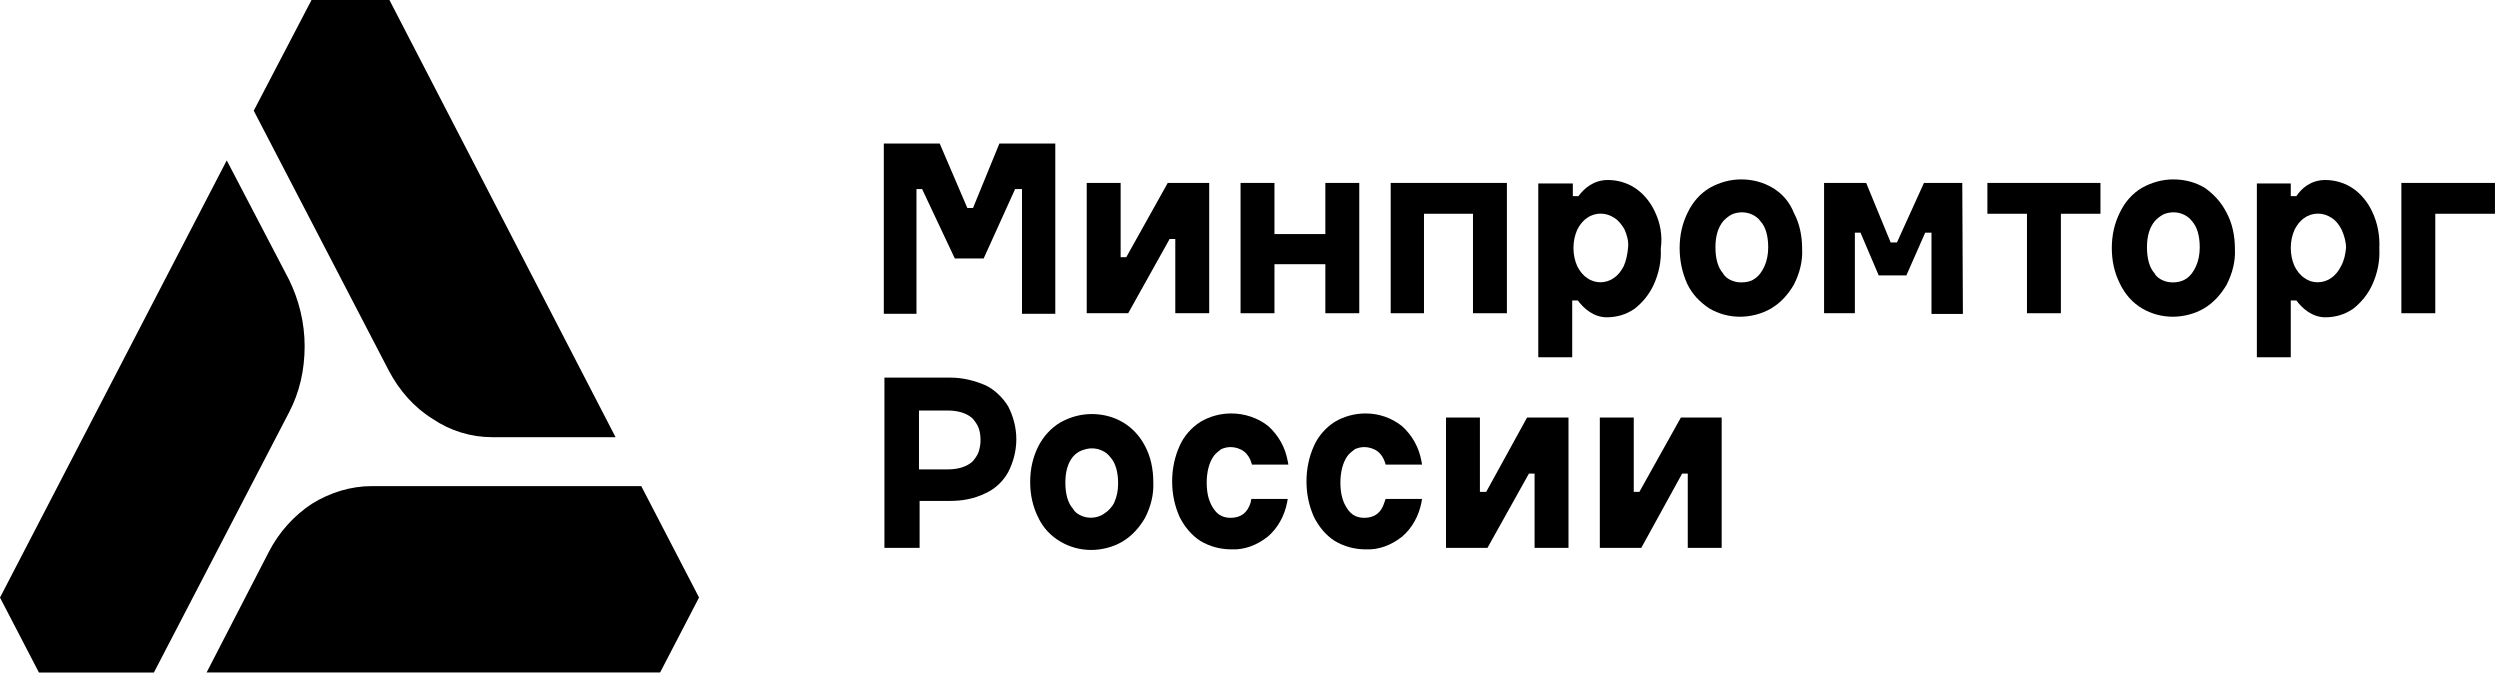 <?xml version="1.0" encoding="UTF-8"?> <svg xmlns="http://www.w3.org/2000/svg" width="113" height="31" viewBox="0 0 113 31" fill="none"><path d="M22.23 19.76H27.823L17.602 0H14.081L11.469 5.003L17.574 16.752C18.056 17.67 18.738 18.43 19.561 18.937C20.356 19.475 21.293 19.76 22.23 19.76Z" fill="black"></path><path d="M10.249 7.25L0 27.01L1.76 30.398H6.956L13.06 18.65C13.543 17.732 13.77 16.718 13.77 15.642C13.77 14.597 13.514 13.552 13.06 12.634L10.249 7.25Z" fill="black"></path><path d="M28.985 21.972H16.805C15.868 21.972 14.931 22.257 14.108 22.764C13.285 23.302 12.603 24.062 12.149 24.949L9.338 30.396H29.837L31.597 27.007L28.985 21.972Z" fill="black"></path><path d="M45.569 18.366C45.314 17.955 44.945 17.606 44.547 17.416C44.036 17.195 43.497 17.068 42.957 17.068H39.976V24.763H41.566V22.641H42.957C43.497 22.641 44.036 22.546 44.547 22.293C44.973 22.103 45.342 21.755 45.569 21.343C45.796 20.9 45.938 20.393 45.938 19.855C45.938 19.316 45.796 18.81 45.569 18.366ZM44.235 20.425C44.178 20.583 44.064 20.741 43.951 20.868C43.695 21.09 43.326 21.216 42.844 21.216H41.538V18.556H42.844C43.326 18.556 43.695 18.683 43.951 18.905C44.064 19.031 44.178 19.19 44.235 19.348C44.292 19.506 44.32 19.696 44.32 19.886C44.32 20.076 44.292 20.235 44.235 20.425Z" fill="black"></path><path d="M69.022 18.874L67.177 22.231H66.892V18.874H65.359V24.764H67.233L69.107 21.407H69.363V24.764H70.896V18.874H69.022Z" fill="black"></path><path d="M75.975 18.874L74.101 22.231H73.846V18.874H72.312V24.764H74.186L76.032 21.407H76.287V24.764H77.82V18.874H75.975Z" fill="black"></path><path d="M56.53 22.71C56.388 23.185 56.076 23.406 55.622 23.406C55.48 23.406 55.309 23.375 55.196 23.311C55.054 23.248 54.94 23.121 54.855 22.995C54.656 22.71 54.543 22.33 54.543 21.823C54.543 21.316 54.656 20.905 54.855 20.62C54.94 20.493 55.082 20.398 55.196 20.303C55.338 20.24 55.48 20.208 55.622 20.208C55.82 20.208 56.047 20.271 56.218 20.398C56.388 20.525 56.502 20.715 56.559 20.905L56.587 21H58.234L58.205 20.841C58.092 20.208 57.779 19.67 57.325 19.258C56.843 18.878 56.246 18.688 55.65 18.688C55.167 18.688 54.685 18.815 54.259 19.068C53.861 19.321 53.521 19.701 53.322 20.145C53.095 20.651 52.981 21.19 52.981 21.76C52.981 22.33 53.095 22.868 53.322 23.375C53.549 23.818 53.861 24.198 54.259 24.451C54.685 24.705 55.167 24.831 55.65 24.831C56.246 24.863 56.814 24.641 57.297 24.261C57.751 23.881 58.063 23.311 58.177 22.71L58.205 22.551H56.559L56.53 22.71Z" fill="black"></path><path d="M62.574 22.71C62.432 23.185 62.12 23.406 61.665 23.406C61.523 23.406 61.353 23.375 61.239 23.311C61.097 23.248 60.984 23.121 60.899 22.995C60.7 22.71 60.586 22.33 60.586 21.823C60.586 21.316 60.7 20.905 60.899 20.62C60.984 20.493 61.126 20.398 61.239 20.303C61.381 20.24 61.523 20.208 61.665 20.208C61.864 20.208 62.091 20.271 62.261 20.398C62.432 20.525 62.545 20.715 62.602 20.905L62.631 21H64.277L64.249 20.841C64.135 20.208 63.823 19.67 63.369 19.258C62.886 18.878 62.318 18.688 61.722 18.688C61.239 18.688 60.757 18.815 60.331 19.068C59.933 19.321 59.593 19.701 59.394 20.145C59.167 20.651 59.053 21.19 59.053 21.76C59.053 22.33 59.167 22.868 59.394 23.375C59.621 23.818 59.933 24.198 60.331 24.451C60.757 24.705 61.239 24.831 61.722 24.831C62.318 24.863 62.886 24.641 63.369 24.261C63.823 23.881 64.135 23.311 64.249 22.71L64.277 22.551H62.631L62.574 22.71Z" fill="black"></path><path d="M50.766 19.095C50.34 18.841 49.857 18.715 49.346 18.715C48.864 18.715 48.381 18.841 47.927 19.095C47.501 19.348 47.16 19.728 46.933 20.171C46.678 20.678 46.564 21.216 46.564 21.786C46.564 22.356 46.678 22.895 46.933 23.401C47.16 23.876 47.501 24.225 47.927 24.478C48.353 24.731 48.835 24.858 49.318 24.858C49.801 24.858 50.312 24.731 50.737 24.478C51.163 24.225 51.504 23.845 51.76 23.401C52.015 22.895 52.157 22.356 52.129 21.786C52.129 21.216 52.015 20.646 51.76 20.171C51.532 19.728 51.192 19.348 50.766 19.095ZM49.914 23.211C49.744 23.338 49.517 23.401 49.318 23.401C49.148 23.401 49.006 23.37 48.864 23.306C48.722 23.243 48.58 23.148 48.495 22.99C48.267 22.736 48.154 22.325 48.154 21.818C48.154 21.311 48.267 20.931 48.495 20.646C48.608 20.52 48.722 20.425 48.892 20.361C49.062 20.298 49.204 20.266 49.346 20.266C49.517 20.266 49.659 20.298 49.801 20.361C49.943 20.425 50.084 20.52 50.198 20.678C50.425 20.931 50.539 21.343 50.539 21.85C50.539 22.166 50.482 22.451 50.368 22.705C50.283 22.895 50.113 23.085 49.914 23.211Z" fill="black"></path><path d="M39.948 14.152V6.489H42.475L43.724 9.402H43.98L45.172 6.489H47.699V14.184H46.194V8.547H45.882L44.462 11.682H43.157L41.68 8.547H41.425V14.184H39.948V14.152Z" fill="black"></path><path d="M56.073 14.158V8.268H57.606V10.58H59.906V8.268H61.439V14.158H59.906V11.942H57.606V14.158H56.073Z" fill="black"></path><path d="M62.859 8.268V14.158H64.364V9.662H66.579V14.158H68.112V8.268H62.859Z" fill="black"></path><path d="M94.941 8.268H89.83V9.662H91.619V14.158H93.152V9.662H94.941V8.268Z" fill="black"></path><path d="M112.772 8.268H108.542V14.158H110.075V9.662H112.772V8.268Z" fill="black"></path><path d="M52.782 8.268L50.908 11.625H50.653V8.268H49.12V14.158H50.994L52.867 10.802H53.123V14.158H54.656V8.268H52.782Z" fill="black"></path><path d="M88.723 14.158L88.695 8.268H86.963L85.742 10.96H85.458L84.351 8.268H82.448V14.158H83.84V10.517H84.095L84.918 12.448H86.168L87.019 10.517H87.303V14.19H88.723V14.158Z" fill="black"></path><path d="M80.122 8.489C79.696 8.236 79.213 8.109 78.702 8.109C78.22 8.109 77.737 8.236 77.283 8.489C76.857 8.742 76.516 9.122 76.289 9.597C76.034 10.104 75.92 10.643 75.92 11.212C75.92 11.782 76.034 12.321 76.261 12.827C76.488 13.302 76.828 13.651 77.254 13.936C77.68 14.189 78.163 14.316 78.645 14.316C79.128 14.316 79.639 14.189 80.065 13.936C80.491 13.682 80.832 13.302 81.087 12.859C81.343 12.352 81.485 11.814 81.456 11.244C81.456 10.674 81.343 10.104 81.087 9.629C80.888 9.122 80.548 8.742 80.122 8.489ZM79.299 12.606C79.128 12.732 78.901 12.764 78.702 12.764C78.532 12.764 78.39 12.732 78.248 12.669C78.106 12.606 77.964 12.511 77.879 12.352C77.652 12.099 77.538 11.687 77.538 11.181C77.538 10.674 77.652 10.294 77.879 10.009C77.993 9.882 78.106 9.787 78.276 9.692C78.418 9.629 78.589 9.597 78.731 9.597C78.901 9.597 79.043 9.629 79.185 9.692C79.327 9.756 79.469 9.851 79.582 10.009C79.81 10.262 79.923 10.674 79.923 11.181C79.923 11.497 79.866 11.782 79.753 12.036C79.639 12.289 79.497 12.479 79.299 12.606Z" fill="black"></path><path d="M99.656 8.489C99.23 8.236 98.747 8.109 98.236 8.109C97.753 8.109 97.271 8.236 96.816 8.489C96.39 8.742 96.05 9.122 95.823 9.597C95.567 10.104 95.454 10.643 95.454 11.212C95.454 11.782 95.567 12.321 95.823 12.827C96.05 13.302 96.39 13.682 96.816 13.936C97.242 14.189 97.725 14.316 98.207 14.316C98.69 14.316 99.201 14.189 99.627 13.936C100.053 13.682 100.394 13.302 100.649 12.859C100.905 12.352 101.047 11.814 101.018 11.244C101.018 10.674 100.905 10.104 100.649 9.629C100.394 9.122 100.053 8.774 99.656 8.489ZM98.804 12.606C98.605 12.732 98.406 12.764 98.207 12.764C98.037 12.764 97.895 12.732 97.753 12.669C97.611 12.606 97.469 12.511 97.384 12.352C97.157 12.099 97.043 11.687 97.043 11.181C97.043 10.674 97.157 10.294 97.384 10.009C97.498 9.882 97.611 9.787 97.782 9.692C97.924 9.629 98.094 9.597 98.236 9.597C98.406 9.597 98.548 9.629 98.69 9.692C98.832 9.756 98.974 9.851 99.088 10.009C99.315 10.262 99.428 10.674 99.428 11.181C99.428 11.497 99.372 11.782 99.258 12.036C99.144 12.289 99.002 12.479 98.804 12.606Z" fill="black"></path><path d="M74.811 9.592C74.613 9.149 74.3 8.769 73.931 8.516C73.562 8.262 73.108 8.136 72.682 8.136C72.029 8.136 71.603 8.516 71.347 8.864H71.092V8.294H69.53V16.147H71.064V13.582H71.319C71.575 13.931 72.029 14.342 72.625 14.342C73.079 14.342 73.505 14.216 73.874 13.962C74.243 13.677 74.556 13.297 74.754 12.854C74.982 12.347 75.095 11.809 75.067 11.239C75.152 10.637 75.038 10.067 74.811 9.592ZM73.392 12.031C73.278 12.252 73.136 12.442 72.937 12.569C72.767 12.696 72.54 12.759 72.341 12.759C72.142 12.759 71.915 12.696 71.745 12.569C71.546 12.442 71.404 12.252 71.291 12.031C71.177 11.777 71.12 11.492 71.12 11.207C71.12 10.922 71.177 10.637 71.291 10.384C71.404 10.162 71.546 9.972 71.745 9.846C71.915 9.719 72.142 9.656 72.341 9.656C72.568 9.656 72.767 9.719 72.966 9.846C73.165 9.972 73.306 10.162 73.42 10.352C73.534 10.606 73.619 10.891 73.591 11.176C73.562 11.492 73.505 11.777 73.392 12.031Z" fill="black"></path><path d="M107.234 9.592C107.035 9.149 106.723 8.769 106.354 8.516C105.985 8.262 105.53 8.136 105.104 8.136C104.451 8.136 104.026 8.516 103.798 8.864H103.543V8.294H102.01V16.147H103.543V13.582H103.798C104.054 13.931 104.508 14.342 105.104 14.342C105.559 14.342 105.985 14.216 106.354 13.962C106.723 13.677 107.035 13.297 107.234 12.854C107.461 12.347 107.575 11.809 107.546 11.239C107.575 10.637 107.461 10.067 107.234 9.592ZM105.814 12.031C105.701 12.252 105.559 12.442 105.36 12.569C105.19 12.696 104.962 12.759 104.764 12.759C104.537 12.759 104.338 12.696 104.167 12.569C103.969 12.442 103.827 12.252 103.713 12.031C103.6 11.777 103.543 11.492 103.543 11.207C103.543 10.922 103.6 10.637 103.713 10.384C103.827 10.162 103.969 9.972 104.167 9.846C104.338 9.719 104.565 9.656 104.764 9.656C104.991 9.656 105.19 9.719 105.388 9.846C105.587 9.972 105.729 10.162 105.843 10.384C105.956 10.637 106.041 10.922 106.041 11.207C106.013 11.492 105.956 11.777 105.814 12.031Z" fill="black"></path></svg> 
